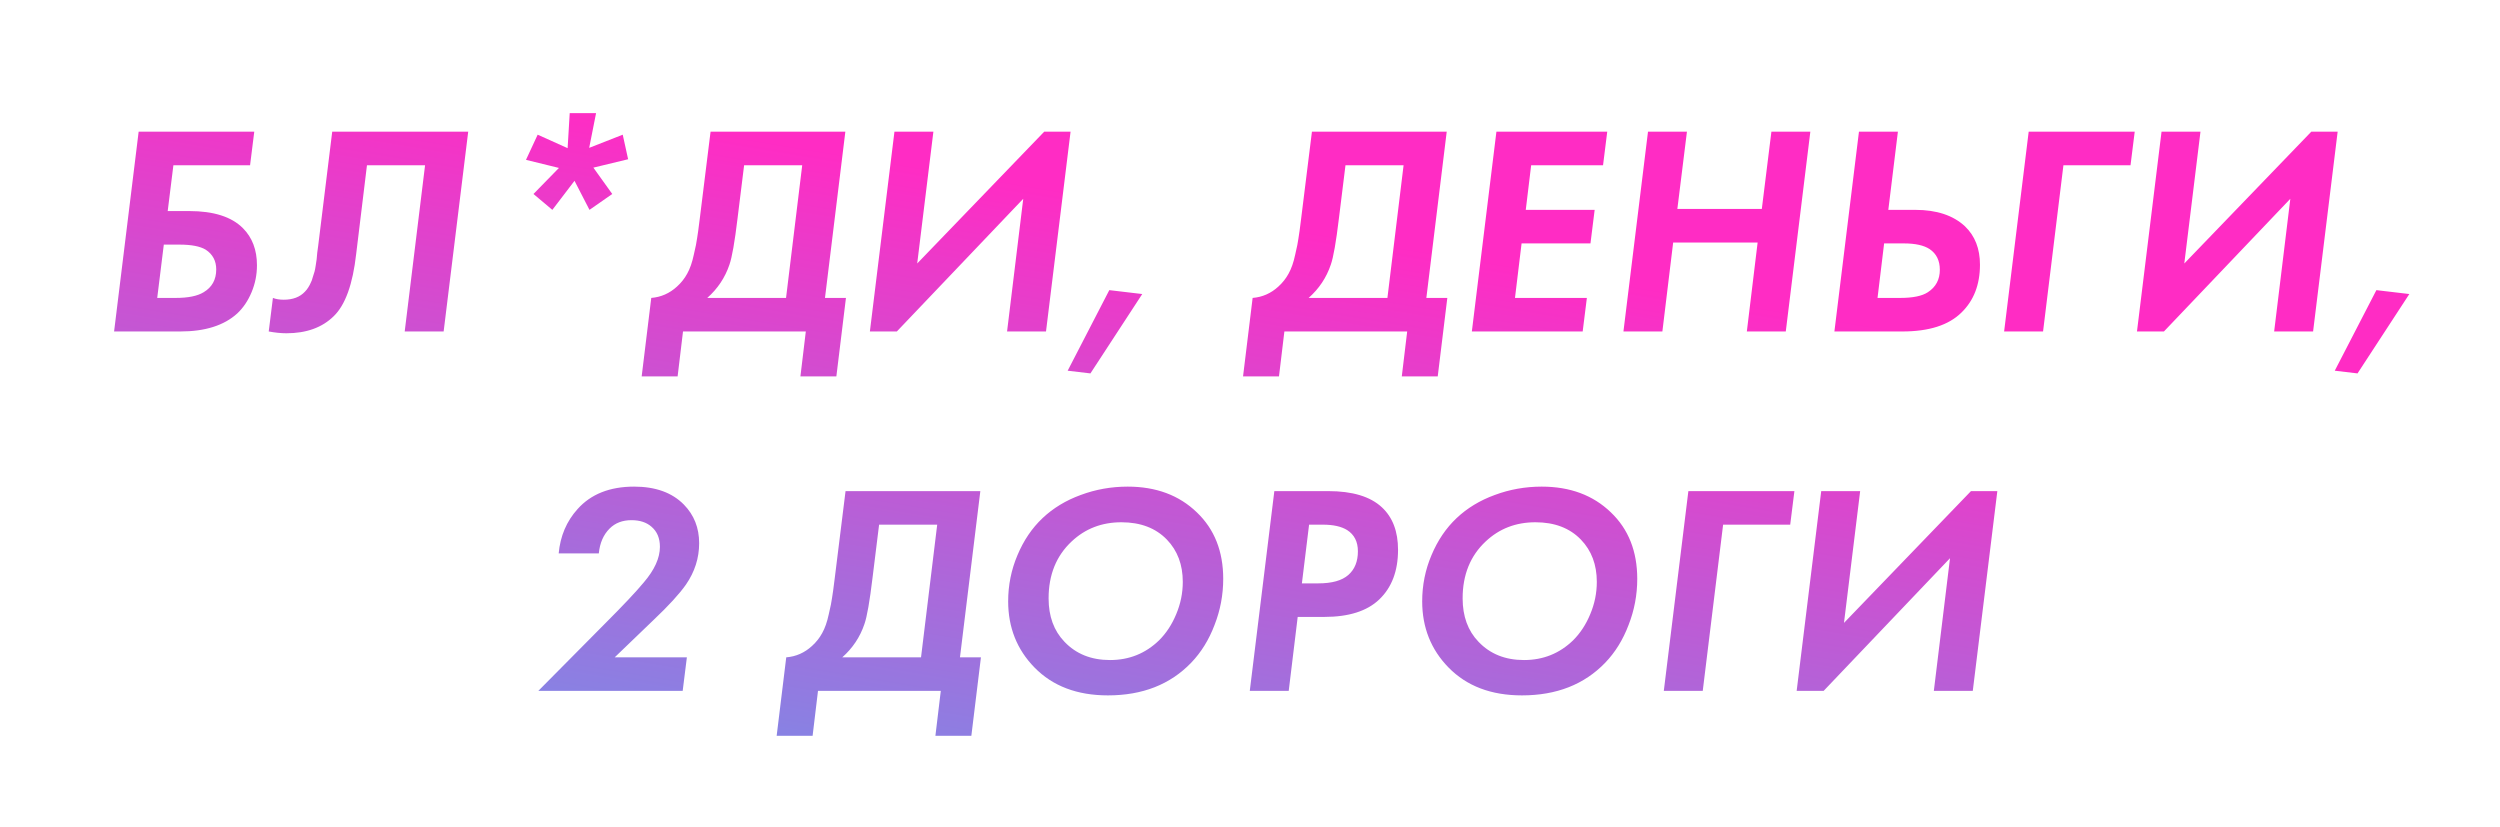 <?xml version="1.0" encoding="UTF-8"?> <svg xmlns="http://www.w3.org/2000/svg" width="626" height="207" viewBox="0 0 626 207" fill="none"> <g filter="url(#filter0_dd)"> <path d="M25.568 80L31.718 29.975H60.668L59.618 38.375H40.418L38.993 49.85H44.393C50.493 49.85 54.968 51.275 57.818 54.125C60.168 56.475 61.343 59.575 61.343 63.425C61.343 65.775 60.893 68.025 59.993 70.175C59.093 72.325 57.893 74.1 56.393 75.5C53.093 78.5 48.343 80 42.143 80H35.393H25.568ZM38.018 58.25L36.368 71.6H41.018C44.118 71.6 46.443 71.125 47.993 70.175C50.093 68.925 51.143 67.025 51.143 64.475C51.143 62.325 50.268 60.675 48.518 59.525C47.118 58.675 44.918 58.25 41.918 58.25H38.018ZM80.188 29.975H114.238L108.088 80H98.338L103.438 38.375H88.888L86.188 60.575C85.338 68.175 83.463 73.375 80.563 76.175C77.663 79.025 73.713 80.45 68.713 80.45C67.363 80.45 65.888 80.3 64.288 80L65.338 71.6C66.088 71.9 66.988 72.05 68.038 72.05C70.338 72.05 72.113 71.375 73.363 70.025C73.663 69.725 73.938 69.375 74.188 68.975C74.438 68.575 74.638 68.2 74.788 67.85C74.988 67.5 75.163 67.025 75.313 66.425C75.513 65.825 75.663 65.35 75.763 65C75.863 64.65 75.963 64.125 76.063 63.425C76.163 62.725 76.238 62.225 76.288 61.925C76.338 61.625 76.388 61.075 76.438 60.275C76.538 59.425 76.613 58.875 76.663 58.625L80.188 29.975ZM131.632 30.725L139.132 34.1L139.657 25.325H146.257L144.532 34.025L152.932 30.725L154.282 36.875L145.582 38.975L150.307 45.575L144.607 49.55L140.857 42.275L135.307 49.55L130.582 45.575L136.957 39.05L128.707 37.025L131.632 30.725ZM174.925 29.975H208.675L203.575 71.6H208.825L206.425 91.25H197.425L198.775 80H168.025L166.675 91.25H157.675L160.075 71.6C162.525 71.4 164.675 70.45 166.525 68.75C167.575 67.8 168.425 66.725 169.075 65.525C169.775 64.275 170.325 62.7 170.725 60.8C171.175 58.9 171.45 57.525 171.55 56.675C171.7 55.825 171.925 54.175 172.225 51.725L174.925 29.975ZM183.325 38.375L181.675 51.725C180.975 57.575 180.3 61.425 179.65 63.275C178.55 66.525 176.7 69.3 174.1 71.6H193.825L197.875 38.375H183.325ZM220.969 29.975H230.719L226.669 62.975L258.469 29.975H265.069L258.919 80H249.169L253.219 46.775L221.569 80H214.819L220.969 29.975ZM264.344 89.825L274.769 69.65L283.019 70.625L270.044 90.5L264.344 89.825ZM325.508 29.975H359.258L354.158 71.6H359.408L357.008 91.25H348.008L349.358 80H318.608L317.258 91.25H308.258L310.658 71.6C313.108 71.4 315.258 70.45 317.108 68.75C318.158 67.8 319.008 66.725 319.658 65.525C320.358 64.275 320.908 62.7 321.308 60.8C321.758 58.9 322.033 57.525 322.133 56.675C322.283 55.825 322.508 54.175 322.808 51.725L325.508 29.975ZM333.908 38.375L332.258 51.725C331.558 57.575 330.883 61.425 330.233 63.275C329.133 66.525 327.283 69.3 324.683 71.6H344.408L348.458 38.375H333.908ZM399.452 29.975L398.402 38.375H380.402L379.052 49.55H396.302L395.252 57.95H378.002L376.352 71.6H394.352L393.302 80H375.302H365.552L371.702 29.975H399.452ZM419.409 29.975L417.009 49.325H438.159L440.559 29.975H450.309L444.159 80H434.409L437.109 57.725H415.959L413.259 80H403.509L409.659 29.975H419.409ZM456.334 80L462.484 29.975H472.234L469.834 49.55H476.584C481.934 49.55 486.084 50.925 489.034 53.675C491.534 56.075 492.784 59.275 492.784 63.275C492.784 68.275 491.234 72.275 488.134 75.275C484.934 78.425 480.009 80 473.359 80H456.334ZM468.784 57.95L467.134 71.6H472.834C475.984 71.6 478.284 71.125 479.734 70.175C481.734 68.875 482.734 67 482.734 64.55C482.734 62.25 481.884 60.525 480.184 59.375C478.734 58.425 476.584 57.95 473.734 57.95H468.784ZM531.532 29.975L530.482 38.375H513.682L508.582 80H498.832L504.982 29.975H531.532ZM538.248 29.975H547.998L543.948 62.975L575.748 29.975H582.348L576.198 80H566.448L570.498 46.775L538.848 80H532.098L538.248 29.975ZM581.623 89.825L592.048 69.65L600.298 70.625L587.323 90.5L581.623 89.825ZM131.793 170L148.368 153.275C153.018 148.625 156.293 145.15 158.193 142.85C160.893 139.7 162.243 136.725 162.243 133.925C162.243 131.775 161.543 130.1 160.143 128.9C158.893 127.8 157.218 127.25 155.118 127.25C152.868 127.25 151.043 127.95 149.643 129.35C148.093 130.9 147.193 132.975 146.943 135.575H136.893C137.293 131.225 138.868 127.525 141.618 124.475C144.968 120.725 149.693 118.85 155.793 118.85C161.143 118.85 165.293 120.35 168.243 123.35C170.793 125.95 172.068 129.175 172.068 133.025C172.068 136.725 170.968 140.175 168.768 143.375C167.118 145.725 164.418 148.675 160.668 152.225L150.918 161.6H168.993L167.943 170H131.793ZM208.725 119.975H242.475L237.375 161.6H242.625L240.225 181.25H231.225L232.575 170H201.825L200.475 181.25H191.475L193.875 161.6C196.325 161.4 198.475 160.45 200.325 158.75C201.375 157.8 202.225 156.725 202.875 155.525C203.575 154.275 204.125 152.7 204.525 150.8C204.975 148.9 205.25 147.525 205.35 146.675C205.5 145.825 205.725 144.175 206.025 141.725L208.725 119.975ZM217.125 128.375L215.475 141.725C214.775 147.575 214.1 151.425 213.45 153.275C212.35 156.525 210.5 159.3 207.9 161.6H227.625L231.675 128.375H217.125ZM279.369 118.85C286.469 118.85 292.244 121 296.694 125.3C301.094 129.5 303.294 135.05 303.294 141.95C303.294 145.95 302.569 149.8 301.119 153.5C299.719 157.2 297.769 160.35 295.269 162.95C290.019 168.4 283.069 171.125 274.419 171.125C266.719 171.125 260.594 168.8 256.044 164.15C251.644 159.65 249.444 154.125 249.444 147.575C249.444 143.525 250.219 139.675 251.769 136.025C253.319 132.325 255.419 129.225 258.069 126.725C260.719 124.225 263.894 122.3 267.594 120.95C271.344 119.55 275.269 118.85 279.369 118.85ZM274.944 162.275C279.744 162.275 283.844 160.625 287.244 157.325C289.044 155.525 290.469 153.35 291.519 150.8C292.619 148.2 293.169 145.5 293.169 142.7C293.169 138.4 291.844 134.875 289.194 132.125C286.394 129.225 282.594 127.775 277.794 127.775C272.894 127.775 268.744 129.375 265.344 132.575C261.494 136.175 259.569 140.925 259.569 146.825C259.569 151.325 260.894 154.95 263.544 157.7C266.444 160.75 270.244 162.275 274.944 162.275ZM316.094 119.975H329.594C335.644 119.975 340.119 121.325 343.019 124.025C345.719 126.525 347.069 130.075 347.069 134.675C347.069 139.975 345.494 144.125 342.344 147.125C339.294 150.025 334.719 151.475 328.619 151.475H321.944L319.694 170H309.944L316.094 119.975ZM324.794 128.375L322.994 143.075H327.119C330.519 143.075 333.019 142.375 334.619 140.975C336.219 139.575 337.019 137.6 337.019 135.05C337.019 132.65 336.119 130.875 334.319 129.725C332.869 128.825 330.844 128.375 328.244 128.375H324.794ZM383.042 118.85C390.142 118.85 395.917 121 400.367 125.3C404.767 129.5 406.967 135.05 406.967 141.95C406.967 145.95 406.242 149.8 404.792 153.5C403.392 157.2 401.442 160.35 398.942 162.95C393.692 168.4 386.742 171.125 378.092 171.125C370.392 171.125 364.267 168.8 359.717 164.15C355.317 159.65 353.117 154.125 353.117 147.575C353.117 143.525 353.892 139.675 355.442 136.025C356.992 132.325 359.092 129.225 361.742 126.725C364.392 124.225 367.567 122.3 371.267 120.95C375.017 119.55 378.942 118.85 383.042 118.85ZM378.617 162.275C383.417 162.275 387.517 160.625 390.917 157.325C392.717 155.525 394.142 153.35 395.192 150.8C396.292 148.2 396.842 145.5 396.842 142.7C396.842 138.4 395.517 134.875 392.867 132.125C390.067 129.225 386.267 127.775 381.467 127.775C376.567 127.775 372.417 129.375 369.017 132.575C365.167 136.175 363.242 140.925 363.242 146.825C363.242 151.325 364.567 154.95 367.217 157.7C370.117 160.75 373.917 162.275 378.617 162.275ZM446.317 119.975L445.267 128.375H428.467L423.367 170H413.617L419.767 119.975H446.317ZM453.033 119.975H462.783L458.733 152.975L490.533 119.975H497.133L490.983 170H481.233L485.283 136.775L453.633 170H446.883L453.033 119.975Z" fill="url(#paint0_linear)"></path> </g> <defs> <filter id="filter0_dd" x="0.566" y="0.325" width="624.73" height="205.925" filterUnits="userSpaceOnUse" color-interpolation-filters="sRGB"> <feFlood flood-opacity="0" result="BackgroundImageFix"></feFlood> <feColorMatrix in="SourceAlpha" type="matrix" values="0 0 0 0 0 0 0 0 0 0 0 0 0 0 0 0 0 0 127 0"></feColorMatrix> <feOffset dx="3" dy="3"></feOffset> <feGaussianBlur stdDeviation="0.5"></feGaussianBlur> <feColorMatrix type="matrix" values="0 0 0 0 1 0 0 0 0 1 0 0 0 0 1 0 0 0 1 0"></feColorMatrix> <feBlend mode="normal" in2="BackgroundImageFix" result="effect1_dropShadow"></feBlend> <feColorMatrix in="SourceAlpha" type="matrix" values="0 0 0 0 0 0 0 0 0 0 0 0 0 0 0 0 0 0 127 0"></feColorMatrix> <feOffset></feOffset> <feGaussianBlur stdDeviation="12.5"></feGaussianBlur> <feColorMatrix type="matrix" values="0 0 0 0 1 0 0 0 0 1 0 0 0 0 1 0 0 0 0.35 0"></feColorMatrix> <feBlend mode="normal" in2="effect1_dropShadow" result="effect2_dropShadow"></feBlend> <feBlend mode="normal" in="SourceGraphic" in2="effect2_dropShadow" result="shape"></feBlend> </filter> <linearGradient id="paint0_linear" x1="180.111" y1="30.655" x2="136.038" y2="295.035" gradientUnits="userSpaceOnUse"> <stop stop-color="#FF2CC4"></stop> <stop offset="1" stop-color="#25C9FD"></stop> </linearGradient> </defs> </svg> 